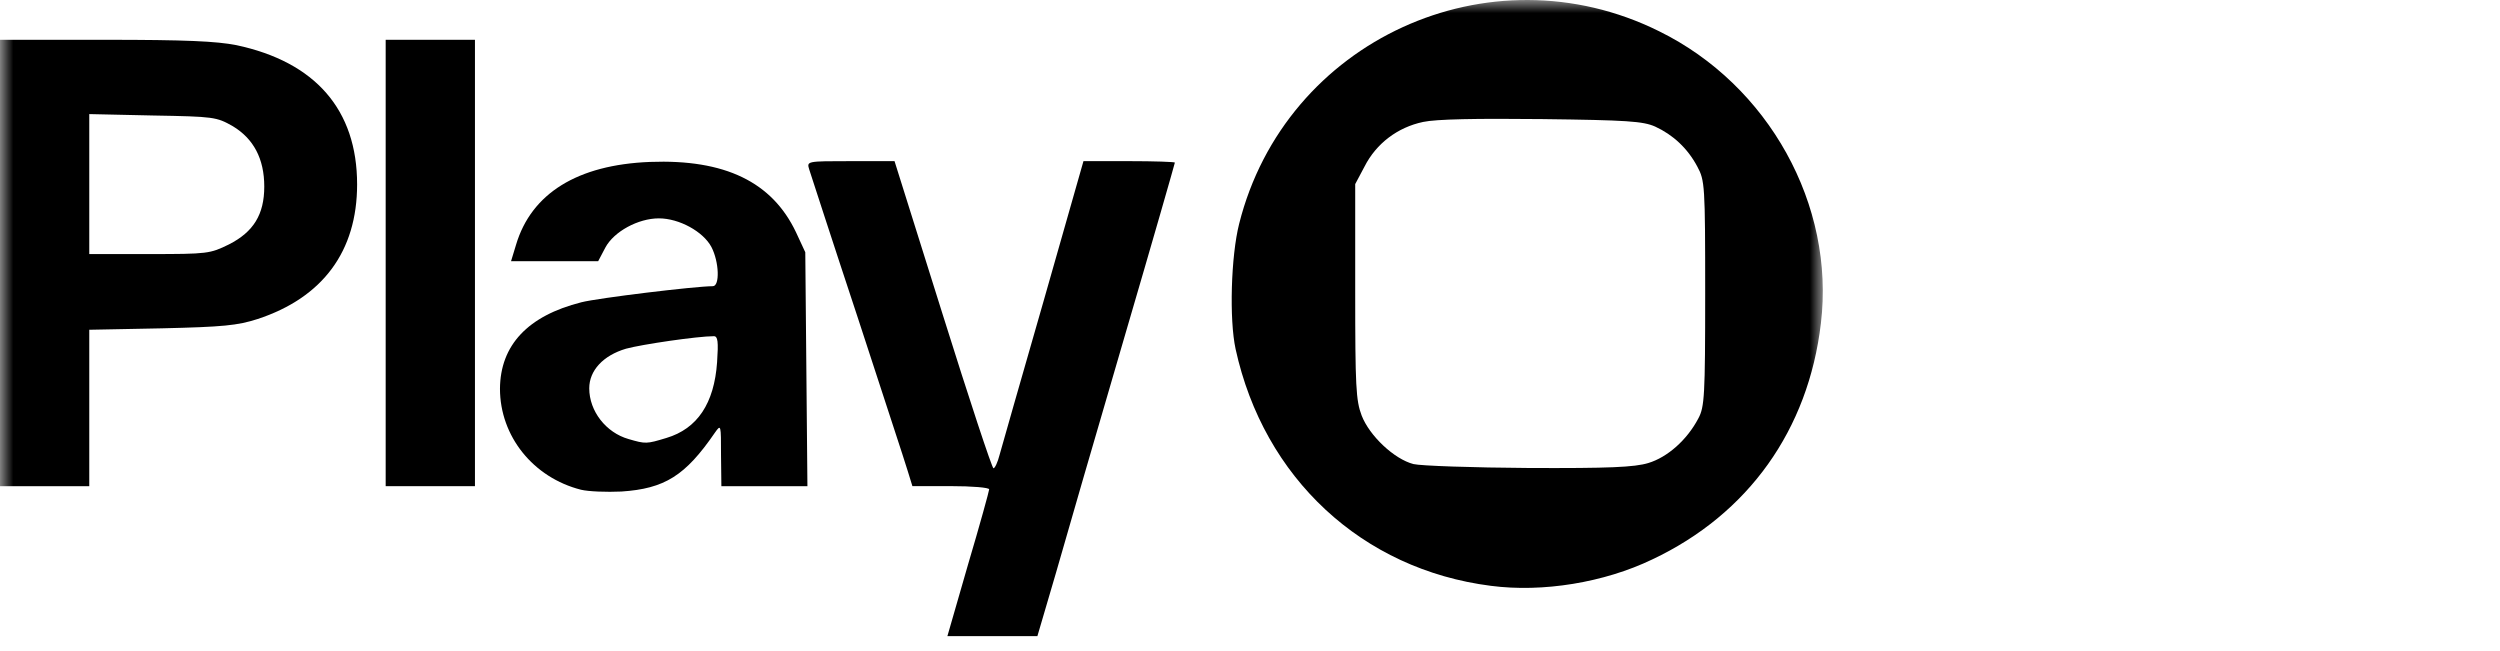 <svg width="96" height="25" viewBox="0 0 96 25" fill="none" xmlns="http://www.w3.org/2000/svg">
<mask id="mask0_95_23" style="mask-type:luminance" maskUnits="userSpaceOnUse" x="0" y="0" width="70" height="25">
<path d="M70 0H0V25H70V0Z" fill="white" style="fill:white;fill-opacity:1;"/>
</mask>
<g mask="url(#mask0_95_23)">
<path d="M37.175 21.67C37.628 20.148 37.984 18.845 37.984 18.791C37.984 18.722 37.326 18.667 36.503 18.667H35.036L34.858 18.091C34.762 17.762 33.884 15.102 32.924 12.154C31.951 9.219 31.128 6.668 31.073 6.504C30.977 6.188 30.977 6.188 32.664 6.188H34.35L36.202 12.085C37.216 15.321 38.094 17.982 38.149 17.982C38.204 17.982 38.313 17.748 38.382 17.474C38.464 17.186 39.218 14.526 40.069 11.578L41.605 6.188H43.36C44.32 6.188 45.115 6.216 45.115 6.243C45.115 6.271 44.251 9.288 43.181 12.935C42.112 16.583 40.932 20.655 40.549 21.999L39.836 24.427H38.108H36.38L37.175 21.67Z" fill="#100E12" style="fill:#100E12;fill:color(display-p3 0.063 0.055 0.071);fill-opacity:1;"/>
<path d="M57.251 22.496C52.301 21.865 48.53 18.355 47.447 13.404C47.2 12.266 47.268 9.839 47.584 8.591C49.353 1.556 57.183 -2.036 63.71 1.2C67.92 3.27 70.47 7.878 69.922 12.417C69.442 16.503 67.138 19.739 63.45 21.481C61.598 22.372 59.24 22.756 57.251 22.496ZM63.299 17.779C64.025 17.559 64.78 16.901 65.218 16.064C65.452 15.626 65.479 15.214 65.479 11.265C65.479 7.096 65.465 6.932 65.177 6.397C64.807 5.698 64.245 5.177 63.559 4.861C63.093 4.655 62.49 4.614 59.212 4.573C56.689 4.546 55.153 4.573 54.646 4.683C53.672 4.889 52.849 5.506 52.397 6.397L52.04 7.069V11.196C52.04 14.844 52.068 15.379 52.287 15.955C52.589 16.736 53.535 17.628 54.276 17.82C54.55 17.888 56.552 17.957 58.705 17.971C61.776 17.984 62.764 17.943 63.299 17.779Z" fill="#100E12" style="fill:#100E12;fill:color(display-p3 0.063 0.055 0.071);fill-opacity:1;"/>
<path d="M22.311 18.806C20.474 18.34 19.199 16.75 19.199 14.926C19.212 13.253 20.268 12.128 22.325 11.607C22.97 11.443 26.7 10.99 27.372 10.99C27.646 10.99 27.618 10.058 27.317 9.482C27.001 8.892 26.082 8.385 25.301 8.385C24.506 8.385 23.573 8.892 23.244 9.509L22.97 10.03H21.297H19.624L19.816 9.399C20.405 7.425 22.174 6.328 24.958 6.218C27.838 6.108 29.648 6.986 30.567 8.92L30.923 9.687L30.964 14.185L31.005 18.669H29.36H27.701L27.687 17.476C27.687 16.297 27.687 16.283 27.454 16.612C26.316 18.272 25.52 18.765 23.861 18.875C23.299 18.902 22.599 18.875 22.311 18.806ZM25.589 16.818C26.782 16.462 27.426 15.488 27.536 13.911C27.591 13.116 27.564 12.91 27.413 12.91C26.782 12.91 24.643 13.225 24.039 13.39C23.162 13.65 22.627 14.226 22.627 14.912C22.627 15.79 23.271 16.612 24.135 16.859C24.794 17.051 24.821 17.051 25.589 16.818Z" fill="#100E12" style="fill:#100E12;fill:color(display-p3 0.063 0.055 0.071);fill-opacity:1;"/>
<path d="M0 10.099V1.528H4.032C7.144 1.528 8.31 1.583 9.078 1.734C12.108 2.379 13.713 4.216 13.713 7.082C13.713 9.646 12.396 11.429 9.887 12.252C9.119 12.499 8.571 12.553 6.212 12.608L3.428 12.663V15.666V18.669H1.714H0V10.099ZM8.79 9.386C9.736 8.906 10.148 8.234 10.148 7.164C10.148 6.095 9.736 5.327 8.941 4.847C8.31 4.49 8.228 4.477 5.869 4.435L3.428 4.381V7.068V9.756H5.732C7.981 9.756 8.063 9.742 8.79 9.386Z" fill="#100E12" style="fill:#100E12;fill:color(display-p3 0.063 0.055 0.071);fill-opacity:1;"/>
<path d="M14.81 10.099V1.528H16.524H18.238V10.099V18.669H16.524H14.81V10.099Z" fill="#100E12" style="fill:#100E12;fill:color(display-p3 0.063 0.055 0.071);fill-opacity:1;"/>
</g>
</svg>
